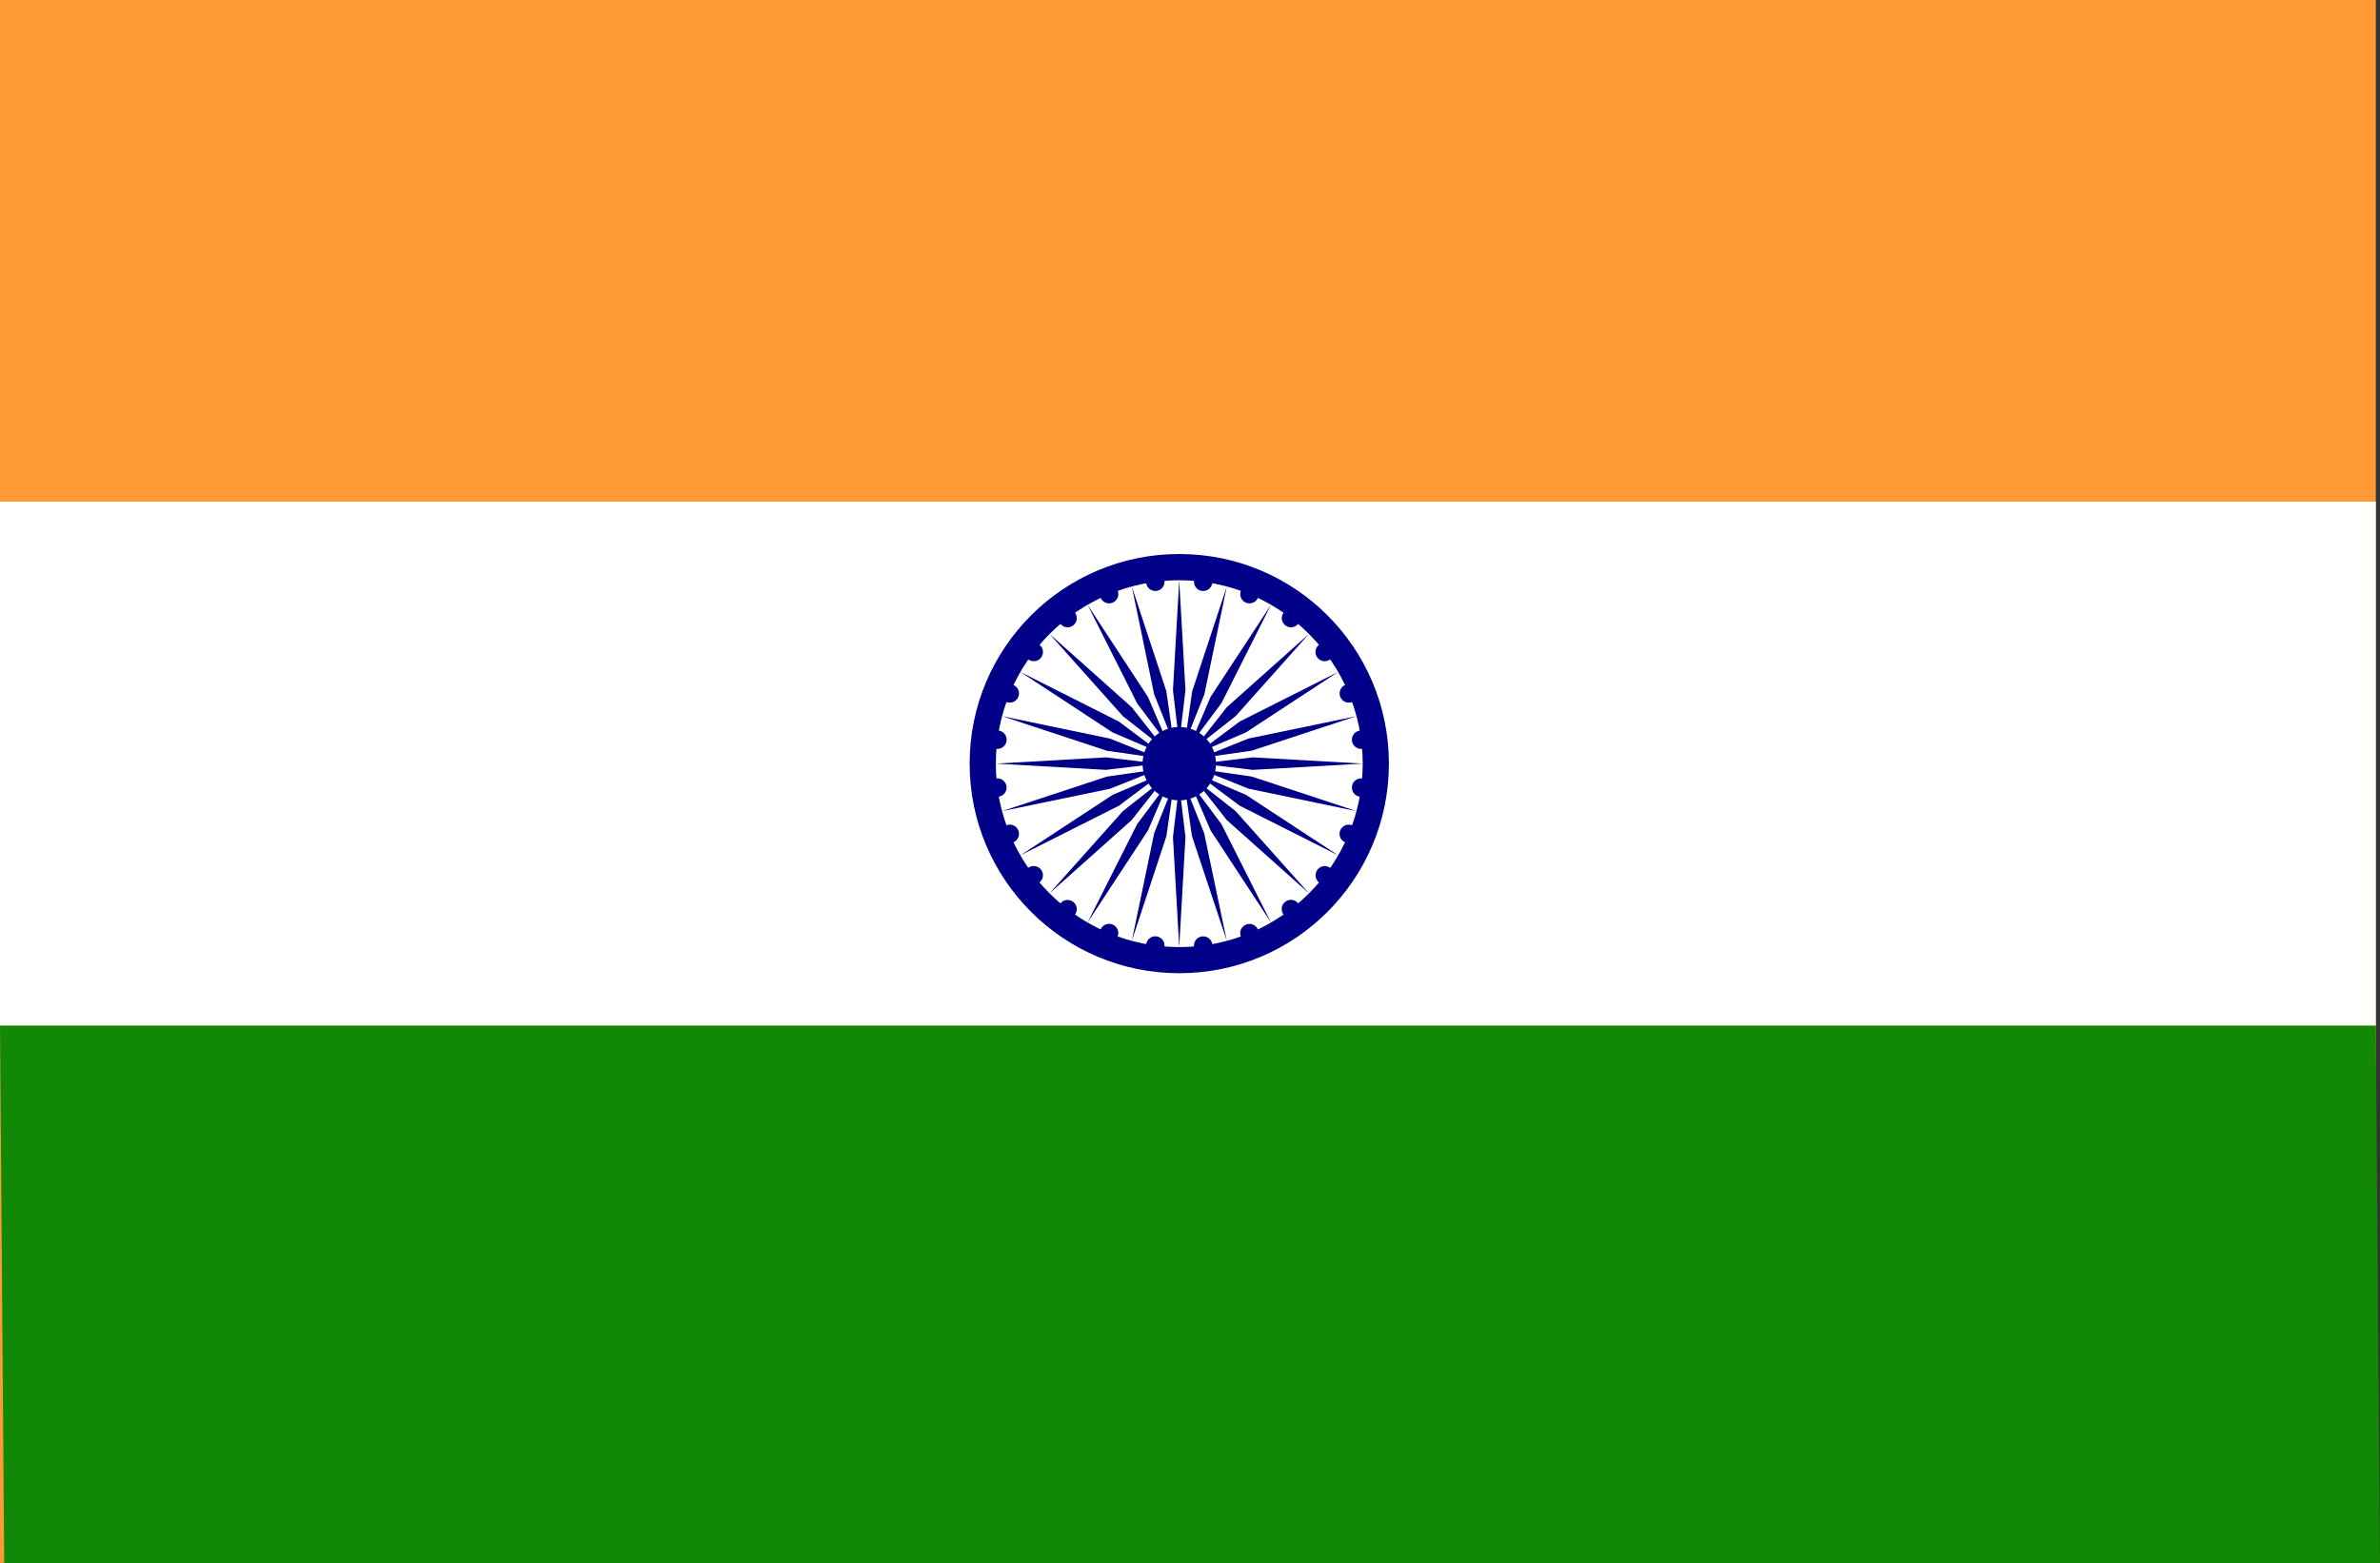 <svg xmlns="http://www.w3.org/2000/svg" width="38.067" height="25.004" viewBox="0 0 38.067 25.004"><rect x="0" y="0" width="38.067" height="25.004" fill="#333333" stroke="none"/><defs><style>.a{fill:#f93;}.b{fill:#fff;}.c{fill:#128807;}.d{fill:#008;}</style></defs><g transform="translate(0 -0.333)"><rect class="a" width="38" height="25" transform="translate(0 0.333)"/><rect class="b" width="38" height="8.383" transform="translate(0 8.357)"/><path class="c" d="M0,0H38l.067,8.6h-38Z" transform="translate(0 16.74)"/><circle class="d" cx="3.353" cy="3.353" r="3.353" transform="translate(15.509 9.195)"/><circle class="b" cx="2.934" cy="2.934" r="2.934" transform="translate(15.928 9.615)"/><circle class="d" cx="0.587" cy="0.587" r="0.587" transform="translate(18.275 11.962)"/><path class="d" d="M172.133,101.88a.147.147,0,1,1-.165.126A.147.147,0,0,1,172.133,101.88Z" transform="translate(-150.343 -89.094)"/><path class="d" d="M149.3,105.266l.1-1.76-.1-.838-.1.838Z" transform="translate(-130.439 -89.783)"/><path class="d" d="M170.593,107.774a.147.147,0,1,1-.192.079A.147.147,0,0,1,170.593,107.774Z" transform="translate(-148.964 -94.238)"/><path class="d" d="M143.961,105.086l.553-1.674.12-.836-.314.784Z" transform="translate(-125.858 -89.703)"/><path class="d" d="M167.581,113.068a.147.147,0,1,1-.206.027A.147.147,0,0,1,167.581,113.068Z" transform="translate(-146.302 -98.85)"/><path class="d" d="M138.333,104.56l.967-1.474.332-.776-.506.676Z" transform="translate(-120.938 -89.47)"/><path class="d" d="M163.3,117.4a.147.147,0,1,1-.206-.027A.147.147,0,0,1,163.3,117.4Z" transform="translate(-142.536 -102.615)"/><path class="d" d="M133.5,103.724l1.316-1.174.522-.664-.664.522Z" transform="translate(-116.714 -89.1)"/><path class="d" d="M158.044,120.481a.147.147,0,1,1-.192-.079A.147.147,0,0,1,158.044,120.481Z" transform="translate(-137.924 -105.278)"/><path class="d" d="M129.793,102.632l1.575-.793.676-.506-.776.332Z" transform="translate(-113.472 -88.617)"/><path class="d" d="M152.171,122.095a.147.147,0,1,1-.165-.126A.147.147,0,0,1,152.171,122.095Z" transform="translate(-132.781 -106.656)"/><path class="d" d="M127.462,101.363l1.727-.358.784-.314-.836.12Z" transform="translate(-111.434 -88.055)"/><path class="d" d="M146.08,122.133a.147.147,0,1,1-.126-.165A.147.147,0,0,1,146.08,122.133Z" transform="translate(-127.456 -106.656)"/><path class="d" d="M126.667,99.3l1.76.1.838-.1-.838-.1Z" transform="translate(-110.739 -86.752)"/><path class="d" d="M140.186,120.593a.147.147,0,1,1-.079-.192A.147.147,0,0,1,140.186,120.593Z" transform="translate(-122.311 -105.278)"/><path class="d" d="M127.462,93.961l1.674.553.836.12-.784-.314Z" transform="translate(-111.434 -82.172)"/><path class="d" d="M134.892,117.581a.147.147,0,1,1-.027-.206A.147.147,0,0,1,134.892,117.581Z" transform="translate(-117.7 -102.615)"/><path class="d" d="M129.793,88.333l1.474.967.776.332-.676-.506Z" transform="translate(-113.472 -77.251)"/><path class="d" d="M130.558,113.3a.147.147,0,1,1,.027-.206A.147.147,0,0,1,130.558,113.3Z" transform="translate(-113.934 -98.85)"/><path class="d" d="M133.5,83.5l1.174,1.316.664.522-.522-.664Z" transform="translate(-116.714 -73.027)"/><path class="d" d="M127.479,108.045a.147.147,0,1,1,.079-.192A.147.147,0,0,1,127.479,108.045Z" transform="translate(-111.271 -94.238)"/><path class="d" d="M138.333,79.793l.793,1.575.506.676-.332-.776Z" transform="translate(-120.938 -69.785)"/><path class="d" d="M125.865,102.171a.147.147,0,1,1,.126-.165A.147.147,0,0,1,125.865,102.171Z" transform="translate(-109.893 -89.094)"/><path class="d" d="M143.961,77.462l.358,1.727.314.784-.12-.836Z" transform="translate(-125.858 -67.747)"/><path class="d" d="M125.827,96.08a.147.147,0,1,1,.165-.126A.147.147,0,0,1,125.827,96.08Z" transform="translate(-109.893 -83.769)"/><path class="d" d="M149.3,76.667l-.1,1.76.1.838.1-.838Z" transform="translate(-130.439 -67.052)"/><path class="d" d="M127.366,90.186a.147.147,0,1,1,.192-.079A.147.147,0,0,1,127.366,90.186Z" transform="translate(-111.271 -78.625)"/><path class="d" d="M151.363,77.462l-.553,1.674-.12.836.314-.784Z" transform="translate(-131.741 -67.747)"/><path class="d" d="M130.379,84.892a.147.147,0,1,1,.206-.027A.147.147,0,0,1,130.379,84.892Z" transform="translate(-113.934 -74.013)"/><path class="d" d="M152.632,79.793l-.967,1.474-.332.776.506-.676Z" transform="translate(-132.303 -69.785)"/><path class="d" d="M134.659,80.558a.147.147,0,1,1,.206.027A.147.147,0,0,1,134.659,80.558Z" transform="translate(-117.7 -70.248)"/><path class="d" d="M153.723,83.5l-1.316,1.174-.522.664.664-.522Z" transform="translate(-132.786 -73.027)"/><path class="d" d="M139.915,77.479a.147.147,0,1,1,.192.079A.147.147,0,0,1,139.915,77.479Z" transform="translate(-122.311 -67.585)"/><path class="d" d="M154.56,88.333l-1.575.793-.676.506.776-.332Z" transform="translate(-133.157 -77.251)"/><path class="d" d="M145.789,75.866a.147.147,0,1,1,.165.126A.147.147,0,0,1,145.789,75.866Z" transform="translate(-127.456 -66.207)"/><path class="d" d="M155.086,93.961l-1.727.358-.784.314.836-.12Z" transform="translate(-133.39 -82.172)"/><path class="d" d="M151.88,75.827a.147.147,0,1,1,.126.165A.147.147,0,0,1,151.88,75.827Z" transform="translate(-132.781 -66.207)"/><path class="d" d="M155.266,99.3l-1.76-.1-.838.1.838.1Z" transform="translate(-133.47 -86.752)"/><path class="d" d="M157.773,77.366a.147.147,0,1,1,.079.192A.147.147,0,0,1,157.773,77.366Z" transform="translate(-137.924 -67.585)"/><path class="d" d="M155.086,101.363l-1.674-.553-.836-.12.784.314Z" transform="translate(-133.39 -88.055)"/><path class="d" d="M163.068,80.379a.147.147,0,1,1,.027.206A.147.147,0,0,1,163.068,80.379Z" transform="translate(-142.536 -70.248)"/><path class="d" d="M154.56,102.632l-1.474-.967-.776-.332.676.506Z" transform="translate(-133.157 -88.617)"/><path class="d" d="M167.4,84.659a.147.147,0,1,1-.027.206A.147.147,0,0,1,167.4,84.659Z" transform="translate(-146.302 -74.013)"/><path class="d" d="M153.723,103.724l-1.174-1.316-.664-.522.522.664Z" transform="translate(-132.786 -89.1)"/><path class="d" d="M170.481,89.915a.147.147,0,1,1-.079.192A.147.147,0,0,1,170.481,89.915Z" transform="translate(-148.964 -78.625)"/><path class="d" d="M152.632,104.56l-.793-1.575-.506-.676.332.776Z" transform="translate(-132.303 -89.47)"/><path class="d" d="M172.094,95.789a.147.147,0,1,1-.126.165A.147.147,0,0,1,172.094,95.789Z" transform="translate(-150.343 -83.769)"/><path class="d" d="M151.363,105.086,151,103.36l-.314-.784.12.836Z" transform="translate(-131.741 -89.703)"/></g></svg>
